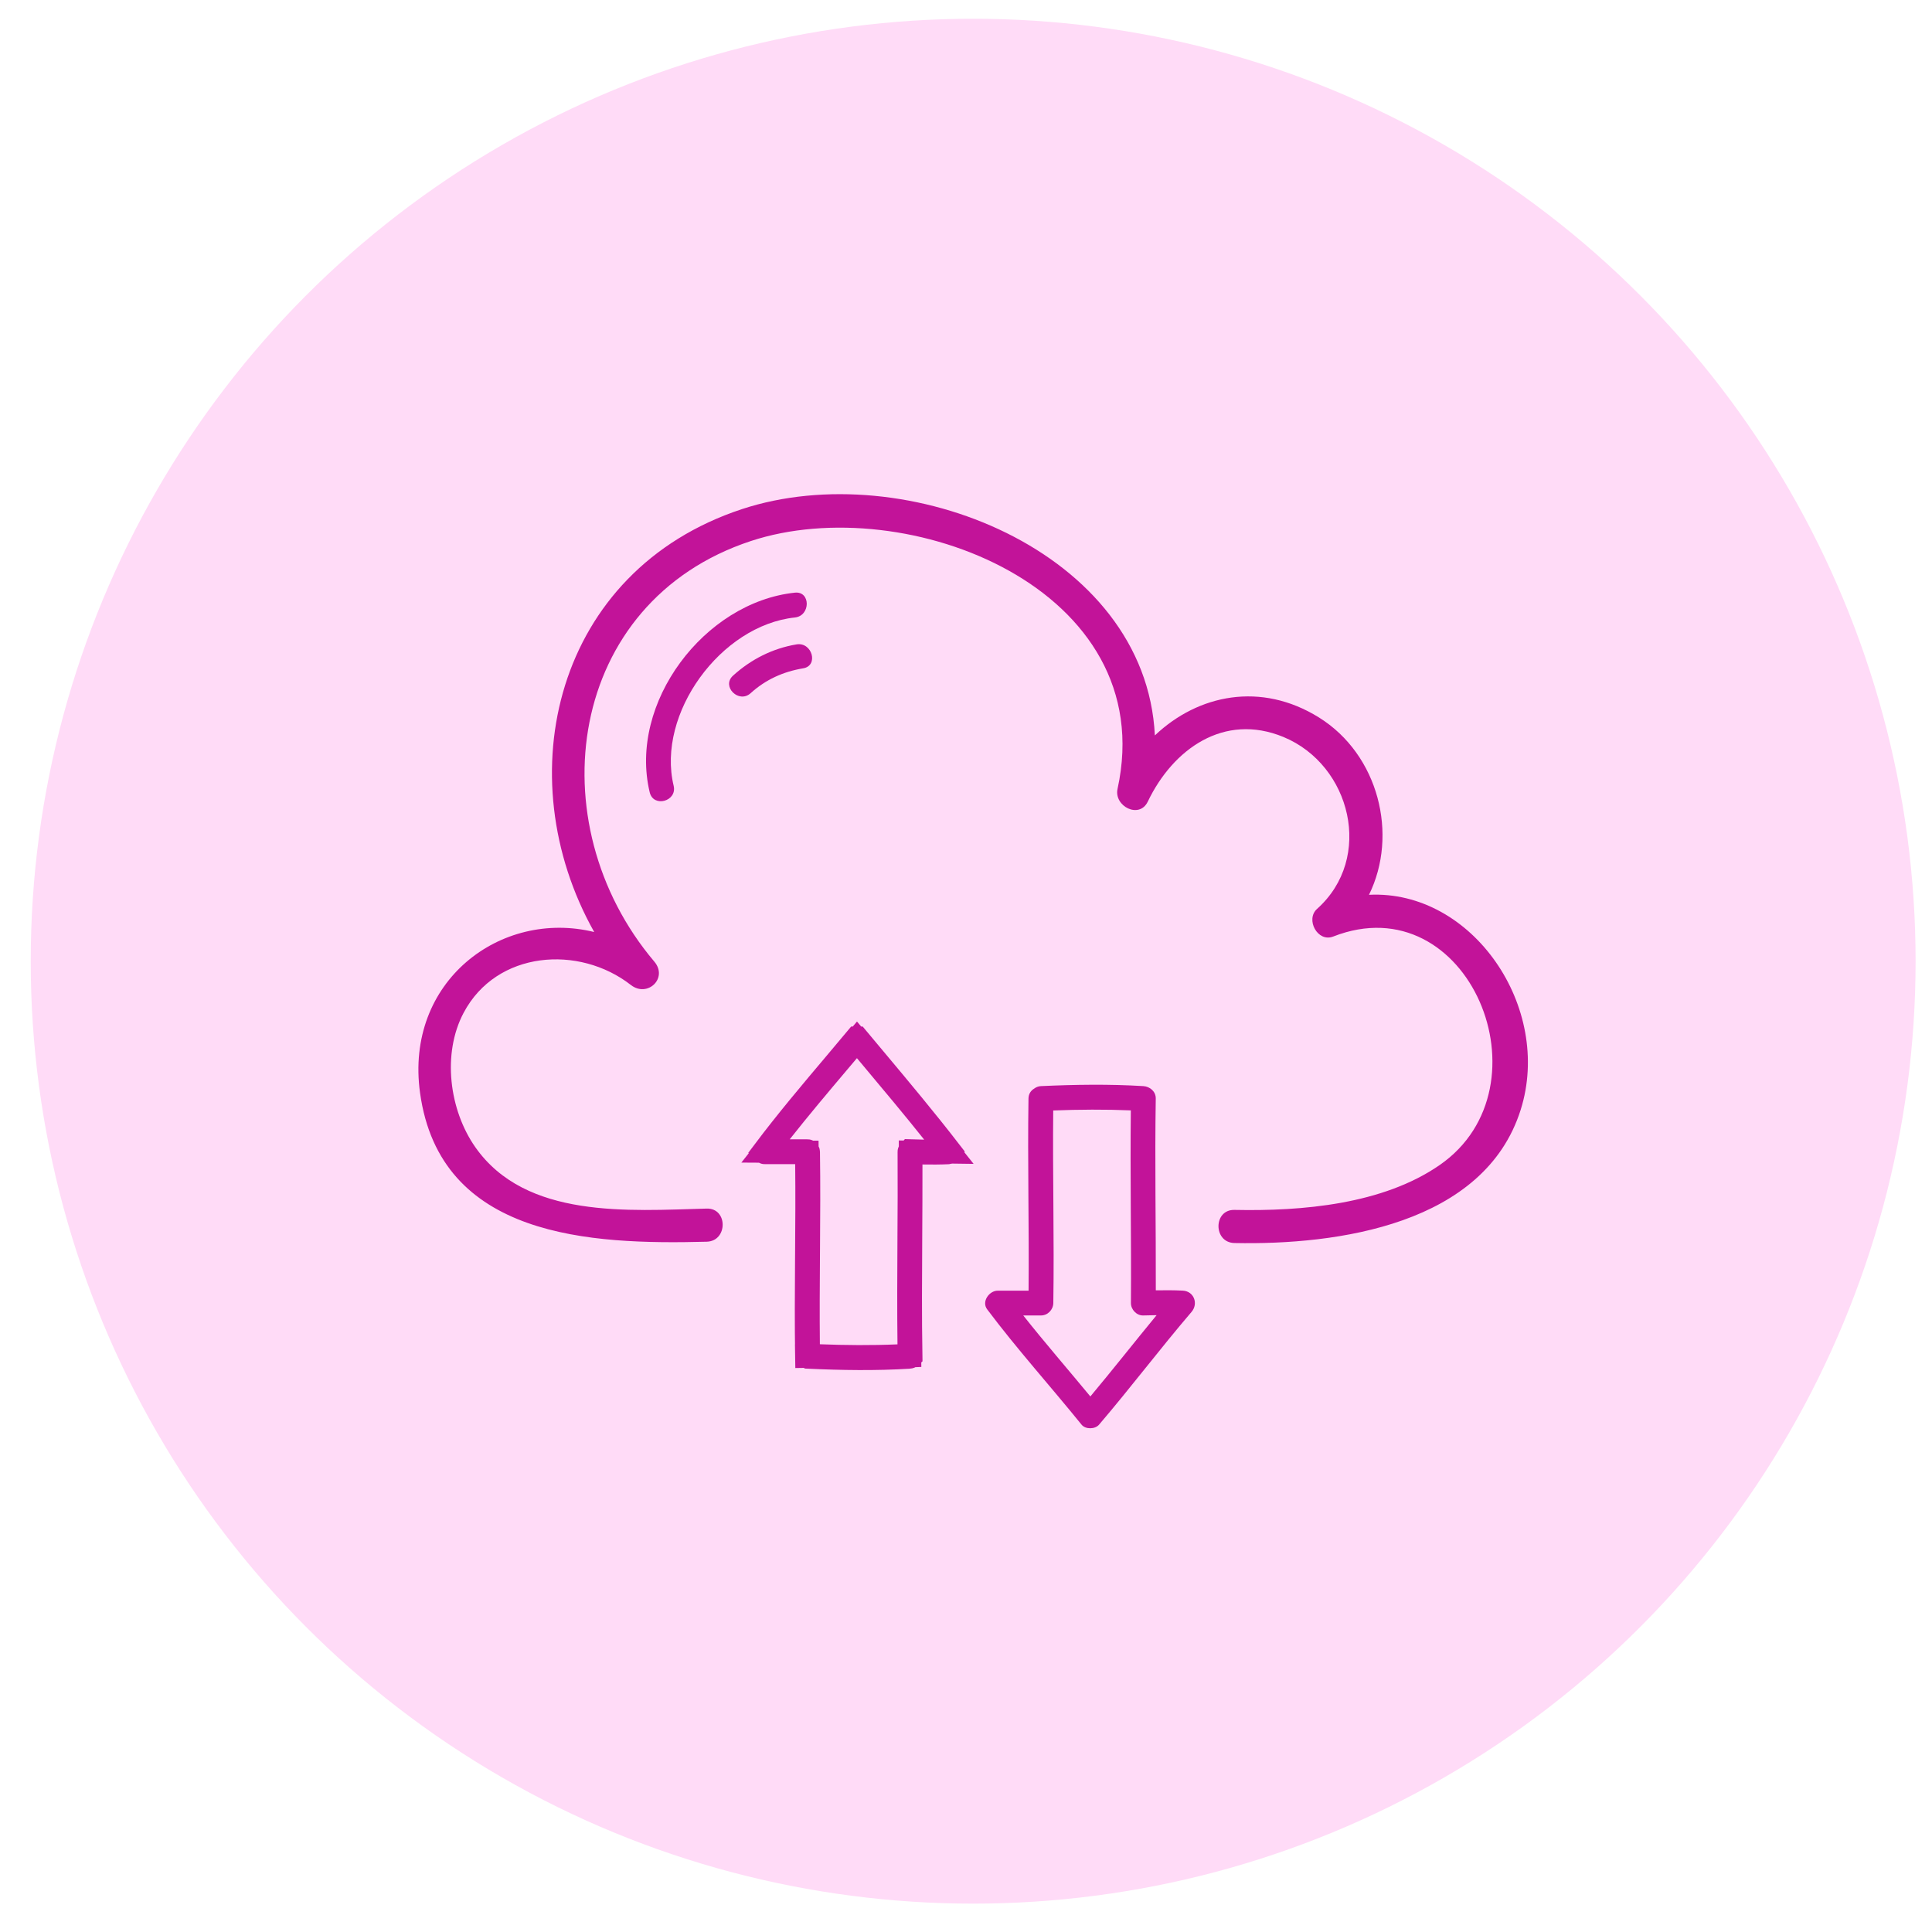 <svg width="41" height="41" viewBox="0 0 41 41" fill="none" xmlns="http://www.w3.org/2000/svg">
<g id="Group 237242">
<circle id="Ellipse 22173" cx="20.652" cy="20.398" r="20" fill="#FFDBF7"/>
<g id="Group">
<path id="Vector" d="M29.052 18.989C29.679 17.718 29.259 16.015 27.989 15.225C26.762 14.462 25.427 14.735 24.508 15.607C24.318 11.702 19.227 9.658 15.746 10.804C11.778 12.111 10.75 16.47 12.61 19.779C10.627 19.292 8.586 20.827 8.914 23.192C9.339 26.27 12.527 26.416 14.997 26.351C15.448 26.339 15.45 25.636 14.997 25.648C13.343 25.692 11.159 25.872 10.087 24.345C9.535 23.558 9.378 22.363 9.839 21.493C10.538 20.172 12.289 20.046 13.388 20.903C13.741 21.178 14.183 20.758 13.885 20.406C11.392 17.46 12.029 12.77 15.933 11.482C19.236 10.392 24.643 12.496 23.716 16.741C23.635 17.108 24.177 17.389 24.358 17.011C24.889 15.901 25.972 15.118 27.237 15.64C28.673 16.234 29.159 18.209 27.95 19.288C27.698 19.513 27.963 20.004 28.292 19.875C31.166 18.748 32.949 23.061 30.555 24.722C29.348 25.56 27.632 25.706 26.197 25.676C25.745 25.667 25.745 26.37 26.197 26.379C28.392 26.424 31.5 25.986 32.27 23.555C32.959 21.381 31.248 18.879 29.052 18.989Z" fill="#C21399"/>
<path id="Vector_2" d="M17.124 28.778L17.124 28.778C17.113 28.102 17.117 27.425 17.122 26.745C17.122 26.701 17.123 26.656 17.123 26.611C17.128 25.977 17.132 25.34 17.125 24.703L17.123 24.456L16.876 24.455C16.828 24.455 16.781 24.455 16.733 24.455C16.565 24.454 16.396 24.454 16.227 24.455C16.226 24.455 16.226 24.455 16.225 24.454C16.222 24.452 16.219 24.45 16.215 24.447C16.213 24.445 16.212 24.443 16.21 24.441C16.698 23.792 17.22 23.174 17.748 22.549C17.892 22.379 18.036 22.208 18.18 22.035C18.182 22.035 18.184 22.035 18.186 22.035C18.188 22.035 18.19 22.035 18.191 22.035C18.309 22.176 18.426 22.316 18.543 22.456C19.093 23.113 19.639 23.765 20.16 24.439C20.157 24.443 20.152 24.447 20.146 24.45C20.139 24.455 20.135 24.456 20.134 24.456C19.948 24.465 19.767 24.465 19.58 24.462L19.325 24.457L19.326 24.712C19.327 25.235 19.324 25.761 19.321 26.289C19.316 27.12 19.311 27.955 19.325 28.785C19.325 28.785 19.325 28.785 19.325 28.785C19.323 28.787 19.32 28.79 19.314 28.792C19.309 28.794 19.303 28.796 19.296 28.796C18.586 28.84 17.868 28.829 17.15 28.796C17.148 28.795 17.146 28.794 17.143 28.792L17.133 28.785L17.123 28.778M17.124 28.778L17.123 28.778L17.123 28.778L17.123 28.778M17.124 28.778L17.123 28.778M17.124 28.778L17.123 28.778M17.123 28.778L16.874 28.782L17.123 28.778ZM19.308 24.428C19.412 24.432 19.511 24.433 19.608 24.435L19.609 24.435L20.137 24.442L19.808 24.029C19.386 23.499 18.951 22.981 18.519 22.465C18.471 22.408 18.424 22.352 18.377 22.295L18.186 22.067L17.994 22.295C17.928 22.372 17.863 22.45 17.797 22.528C17.382 23.019 16.964 23.514 16.563 24.023L16.246 24.425L16.759 24.428C16.773 24.428 16.787 24.428 16.8 24.428C16.912 24.428 17.026 24.429 17.139 24.428C17.139 24.428 17.139 24.428 17.139 24.428C17.14 24.428 17.142 24.429 17.144 24.431C17.146 24.433 17.148 24.436 17.149 24.439C17.15 24.442 17.151 24.444 17.151 24.445L17.151 24.445C17.161 25.123 17.157 25.801 17.152 26.483C17.152 26.526 17.152 26.569 17.151 26.611C17.147 27.249 17.142 27.89 17.149 28.53L17.151 28.768L17.39 28.777C17.943 28.798 18.5 28.803 19.057 28.779L19.299 28.769L19.296 28.526C19.287 27.783 19.291 27.051 19.295 26.316C19.299 25.695 19.302 25.073 19.298 24.441C19.298 24.441 19.298 24.44 19.299 24.44C19.3 24.437 19.302 24.434 19.305 24.431C19.306 24.429 19.307 24.429 19.308 24.428Z" stroke="#C21399" stroke-width="0.5"/>
<path id="Vector_3" d="M25.1 27.389C24.906 27.379 24.718 27.38 24.528 27.383C24.532 26.026 24.505 24.669 24.527 23.313C24.53 23.164 24.404 23.058 24.264 23.049C23.541 23.005 22.813 23.016 22.09 23.049C22.031 23.052 21.986 23.073 21.948 23.101C21.88 23.142 21.828 23.209 21.826 23.313C21.805 24.672 21.841 26.031 21.828 27.39C21.61 27.39 21.394 27.392 21.176 27.39C20.993 27.388 20.825 27.622 20.949 27.786C21.582 28.63 22.289 29.413 22.952 30.233C23.037 30.338 23.239 30.333 23.324 30.233C23.995 29.448 24.616 28.624 25.287 27.84C25.436 27.664 25.337 27.401 25.1 27.389ZM23.139 29.635C22.665 29.061 22.177 28.499 21.715 27.916C21.84 27.916 21.965 27.915 22.09 27.916C22.234 27.917 22.351 27.794 22.353 27.653C22.374 26.291 22.337 24.928 22.351 23.566C22.9 23.545 23.45 23.541 23.998 23.564C23.982 24.927 24.01 26.29 24 27.653C23.999 27.791 24.122 27.922 24.264 27.916C24.359 27.913 24.452 27.911 24.545 27.91C24.073 28.483 23.615 29.066 23.139 29.635Z" fill="#C21399"/>
<path id="Vector_4" d="M16.869 13.104C17.203 13.069 17.206 12.542 16.869 12.577C14.945 12.78 13.332 14.918 13.788 16.815C13.867 17.145 14.375 17.005 14.296 16.675C13.929 15.144 15.296 13.27 16.869 13.104Z" fill="#C21399"/>
<path id="Vector_5" d="M16.904 13.675C16.394 13.76 15.938 13.992 15.556 14.338C15.304 14.566 15.678 14.938 15.929 14.711C16.247 14.422 16.622 14.253 17.044 14.183C17.378 14.128 17.236 13.62 16.904 13.675Z" fill="#C21399"/>
</g>
</g>
</svg>
